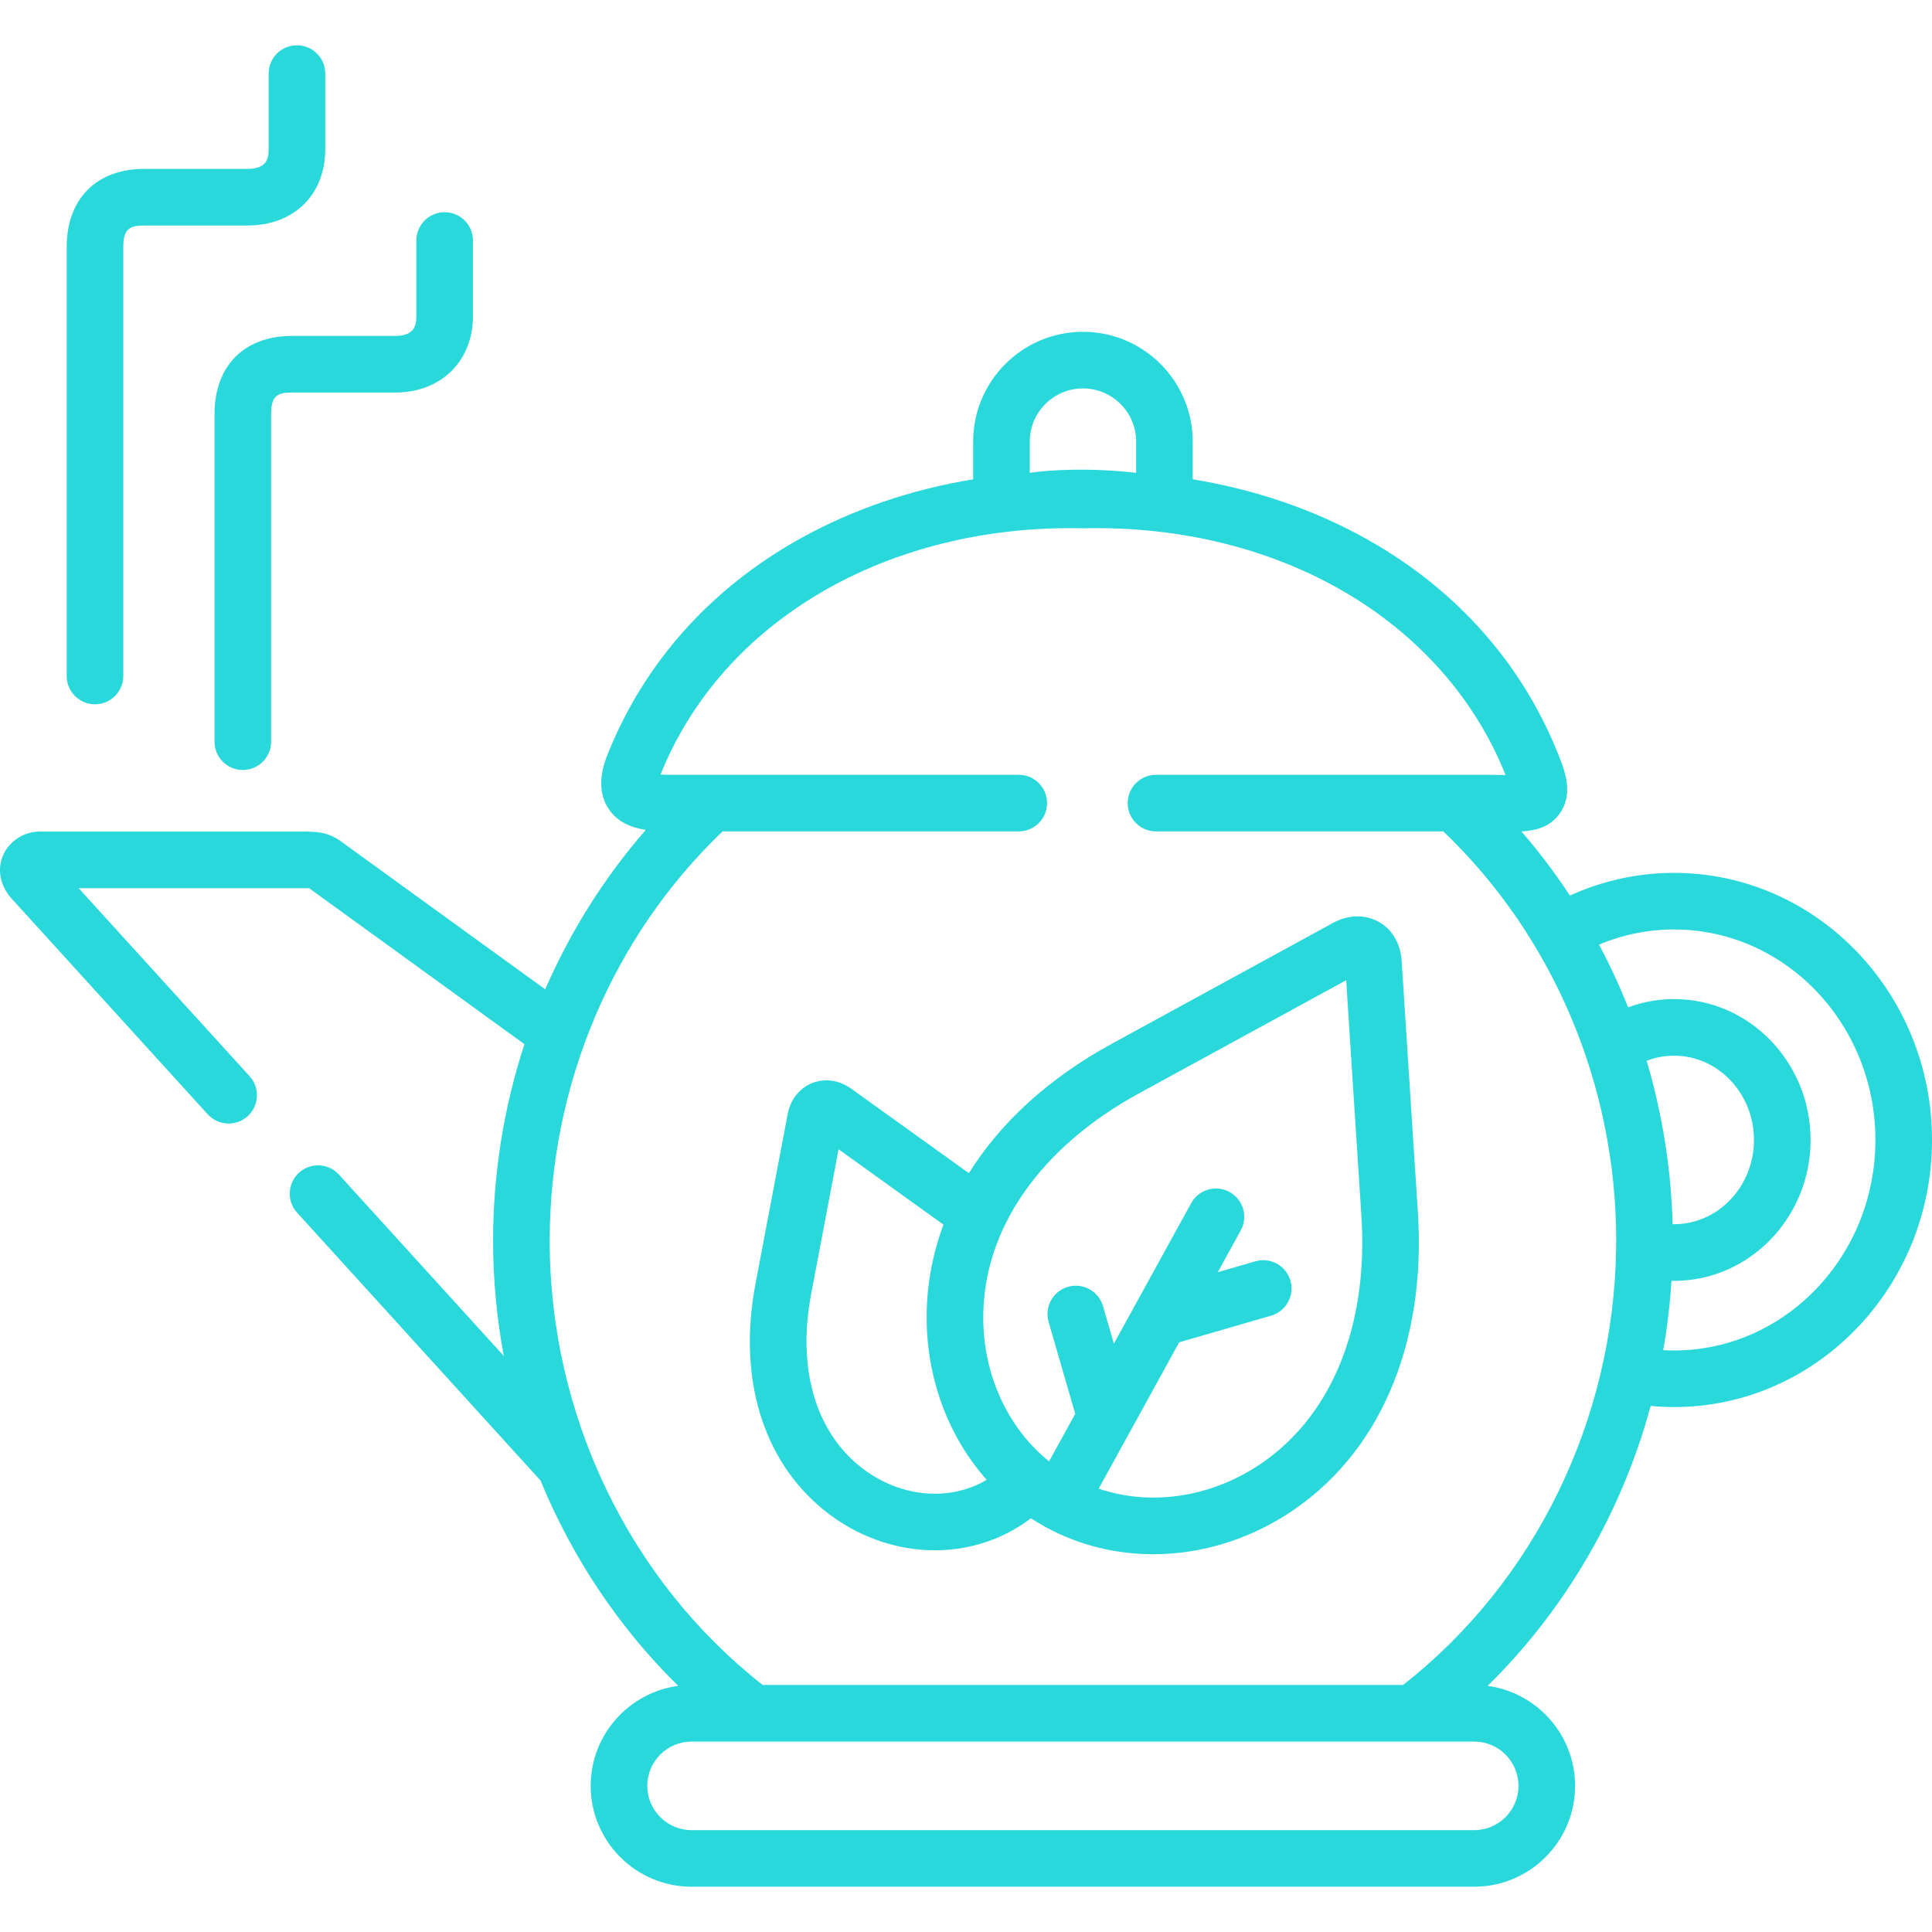 <svg xmlns="http://www.w3.org/2000/svg" width="64" height="64" viewBox="0 0 64 64" fill="none"><g clip-path="url(#clip0_26_14)"><path d="M7.106 13.715V24.57C7.106 25.088 7.526 25.507 8.044 25.507C8.561 25.507 8.981 25.088 8.981 24.57V13.715C8.981 13.106 9.195 13.003 9.675 13.003H13.095C14.609 13.003 15.667 11.963 15.667 10.473V7.967C15.667 7.449 15.247 7.029 14.729 7.029C14.212 7.029 13.792 7.449 13.792 7.967V10.473C13.792 10.797 13.709 11.128 13.095 11.128H9.675C8.09 11.128 7.106 12.119 7.106 13.715Z" fill="#29D8DB"></path><path d="M3.147 23.331C3.664 23.331 4.084 22.911 4.084 22.393V8.185C4.084 7.573 4.299 7.47 4.781 7.47H8.198C9.738 7.47 10.774 6.453 10.774 4.94V2.437C10.774 1.919 10.354 1.5 9.836 1.5C9.318 1.5 8.899 1.919 8.899 2.437V4.94C8.899 5.28 8.814 5.595 8.198 5.595H4.781C3.195 5.595 2.209 6.587 2.209 8.185V22.393C2.209 22.911 2.629 23.331 3.147 23.331Z" fill="#29D8DB"></path><path d="M46.812 37.742L46.431 31.821C46.392 31.247 46.11 30.777 45.658 30.53C45.206 30.283 44.658 30.299 44.154 30.575L36.834 34.573C34.75 35.71 33.142 37.183 32.095 38.863L28.203 36.068C27.798 35.778 27.322 35.709 26.897 35.881C26.474 36.052 26.179 36.431 26.091 36.914L25.026 42.53C24.44 45.625 25.253 48.345 27.257 49.994C28.343 50.888 29.662 51.356 30.97 51.356C31.642 51.356 32.311 51.232 32.944 50.979C33.377 50.805 33.781 50.575 34.152 50.294C34.281 50.378 34.413 50.458 34.548 50.534C34.573 50.551 34.599 50.568 34.626 50.583C34.645 50.593 34.665 50.601 34.684 50.61C35.77 51.196 36.977 51.486 38.203 51.486C39.707 51.486 41.239 51.049 42.601 50.184C45.663 48.24 47.256 44.583 46.969 40.151L46.812 37.742ZM32.245 49.239C31.019 49.73 29.564 49.464 28.448 48.546C26.99 47.346 26.414 45.28 26.868 42.879L27.779 38.072L31.253 40.567C30.889 41.545 30.698 42.571 30.696 43.625C30.693 45.681 31.422 47.597 32.685 49.022C32.544 49.105 32.397 49.178 32.245 49.239ZM41.596 48.601C39.973 49.632 38.055 49.877 36.395 49.314L39.063 44.465L42.108 43.583C42.605 43.439 42.891 42.919 42.747 42.422C42.603 41.925 42.083 41.639 41.586 41.782L40.341 42.143L41.101 40.761C41.351 40.307 41.185 39.737 40.732 39.487C40.278 39.237 39.708 39.403 39.459 39.857L36.898 44.51L36.538 43.268C36.394 42.771 35.874 42.484 35.377 42.628C34.879 42.772 34.593 43.292 34.737 43.79L35.618 46.835L34.752 48.41C33.387 47.308 32.568 45.554 32.571 43.628C32.576 40.707 34.457 38.006 37.732 36.218L44.594 32.471L44.941 37.862V37.863L45.098 40.272C45.339 44 44.062 47.035 41.596 48.601Z" fill="#29D8DB"></path><path d="M55.455 28.915C54.263 28.915 53.086 29.173 52.005 29.667C51.518 28.926 50.982 28.216 50.4 27.544C50.898 27.513 51.358 27.386 51.669 26.948C52.073 26.38 51.895 25.714 51.726 25.263C50.559 22.146 48.351 19.598 45.34 17.895C43.577 16.898 41.603 16.22 39.511 15.878V14.629C39.511 12.623 37.879 10.991 35.874 10.991C33.868 10.991 32.237 12.623 32.237 14.629V15.878C30.198 16.212 28.27 16.867 26.54 17.823C23.566 19.469 21.352 21.937 20.14 24.959C20.028 25.239 19.686 26.091 20.166 26.801C20.46 27.237 20.91 27.417 21.393 27.491C20.016 29.07 18.895 30.855 18.061 32.773L11.281 27.862C10.847 27.548 10.433 27.551 10.064 27.548H1.304C0.796 27.548 0.315 27.858 0.108 28.318C-0.101 28.786 -0.003 29.332 0.37 29.751L6.88 36.912C7.065 37.115 7.319 37.219 7.574 37.219C7.799 37.219 8.025 37.138 8.205 36.975C8.588 36.627 8.616 36.034 8.268 35.651L2.606 29.423H10.064C10.124 29.423 10.194 29.423 10.243 29.425L17.373 34.59C16.693 36.667 16.334 38.864 16.334 41.101C16.334 42.392 16.456 43.668 16.688 44.917L11.229 38.911C10.881 38.528 10.288 38.499 9.905 38.847C9.522 39.196 9.493 39.789 9.842 40.172L17.906 49.045C18.956 51.596 20.503 53.919 22.466 55.847C20.832 56.065 19.567 57.467 19.567 59.16C19.567 61.002 21.067 62.5 22.91 62.5H48.834C50.677 62.5 52.177 61.002 52.177 59.16C52.177 57.468 50.912 56.066 49.279 55.847C51.862 53.312 53.725 50.094 54.681 46.574C54.938 46.598 55.197 46.611 55.455 46.611C60.167 46.611 64 42.642 64 37.763C64 32.884 60.167 28.915 55.455 28.915ZM34.112 14.629C34.112 13.657 34.902 12.867 35.874 12.867C36.845 12.867 37.636 13.657 37.636 14.629V15.664C36.156 15.489 34.728 15.562 34.112 15.664V14.629ZM50.302 59.16C50.302 59.968 49.643 60.626 48.834 60.626H22.91C22.101 60.626 21.442 59.968 21.442 59.16C21.442 58.35 22.101 57.692 22.91 57.692H24.947H46.797H48.834C49.643 57.692 50.302 58.351 50.302 59.16ZM53.535 41.364C53.456 47.039 50.838 52.402 46.478 55.817H25.266C20.841 52.348 18.209 46.872 18.209 41.101C18.209 35.948 20.292 31.027 23.936 27.541H33.748C34.266 27.541 34.685 27.121 34.685 26.603C34.685 26.085 34.266 25.666 33.748 25.666H22.218C22.079 25.666 21.968 25.662 21.881 25.658C23.926 20.558 29.411 17.362 35.853 17.5C35.867 17.5 35.881 17.5 35.895 17.5C42.374 17.356 47.826 20.554 49.875 25.676C49.836 25.675 49.797 25.674 49.76 25.673C49.608 25.669 49.447 25.666 49.278 25.666H38.294C37.776 25.666 37.356 26.085 37.356 26.603C37.356 27.121 37.776 27.541 38.294 27.541H47.812C51.456 31.027 53.539 35.948 53.539 41.101C53.539 41.188 53.535 41.363 53.535 41.364ZM54.547 35.14C54.835 35.029 55.142 34.971 55.455 34.971C56.915 34.971 58.102 36.223 58.102 37.763C58.102 39.302 56.915 40.554 55.455 40.554C55.439 40.554 55.423 40.553 55.407 40.553C55.358 38.701 55.064 36.882 54.547 35.14ZM55.455 44.736C55.335 44.736 55.215 44.732 55.096 44.725C55.23 43.968 55.321 43.201 55.37 42.427C55.399 42.427 55.427 42.43 55.455 42.43C57.949 42.43 59.978 40.336 59.978 37.763C59.978 35.189 57.949 33.096 55.455 33.096C54.93 33.096 54.417 33.191 53.933 33.369C53.65 32.658 53.329 31.964 52.97 31.291C53.755 30.962 54.6 30.79 55.455 30.79C59.133 30.79 62.125 33.918 62.125 37.763C62.125 41.608 59.133 44.736 55.455 44.736Z" fill="#29D8DB"></path></g><defs><clipPath id="clip0_26_14"><rect width="64" height="64" fill="white"></rect></clipPath></defs></svg>